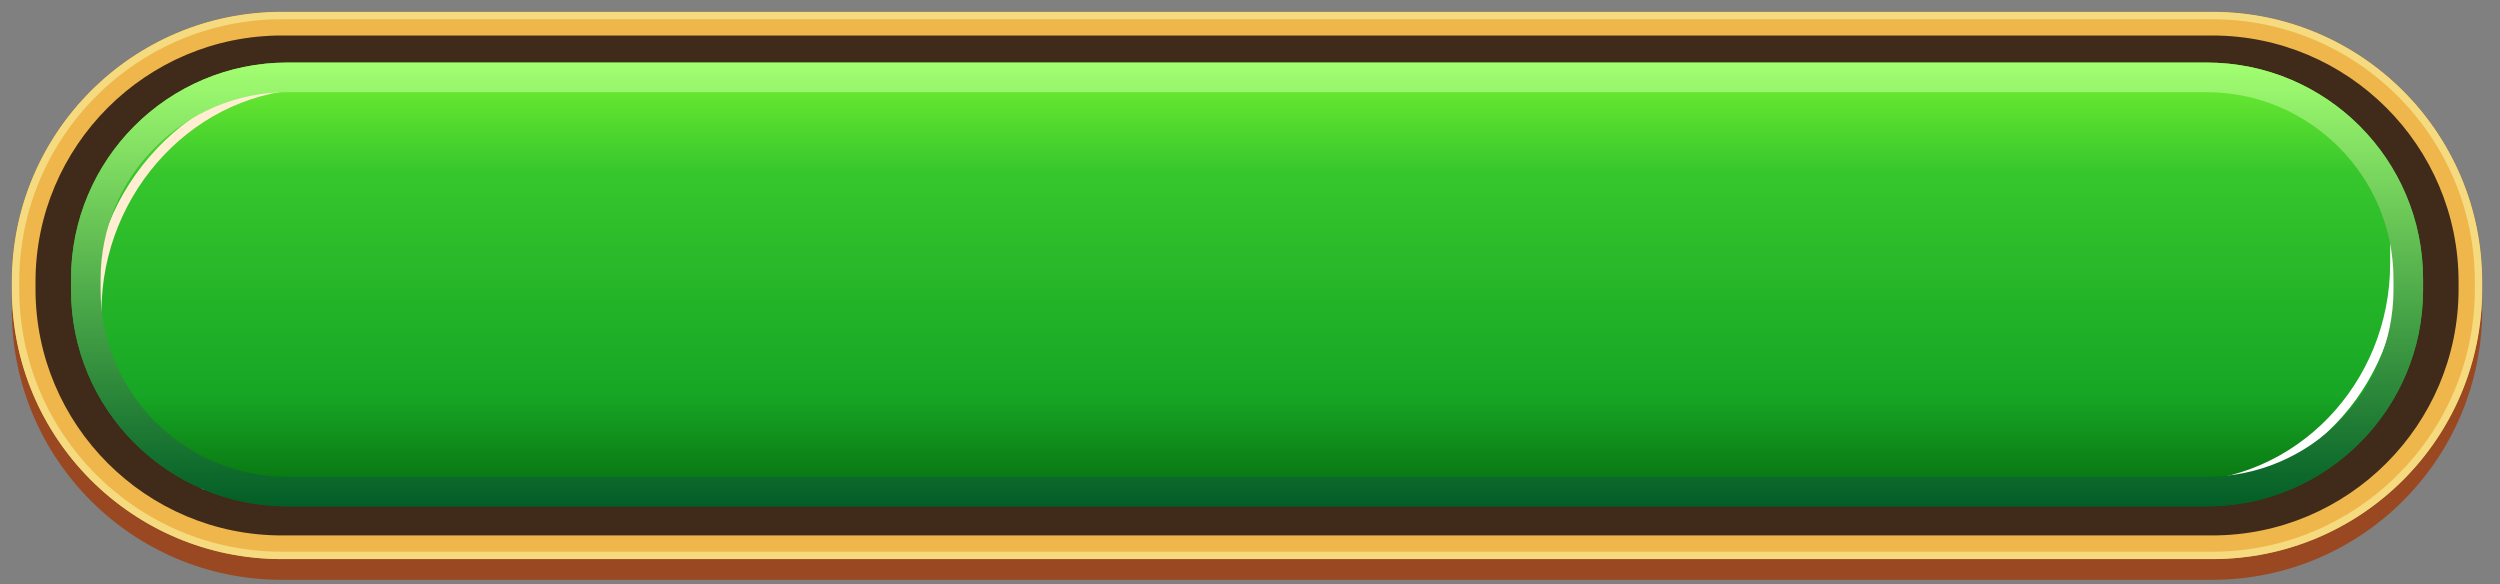 <svg version="1.2" xmlns="http://www.w3.org/2000/svg" viewBox="0 0 338 79" width="338" height="79">
	<rect x="0" y="0" width="338" height="79" fill="#808080" stroke="none"/>
	<defs>
		<linearGradient id="g1" x2="1" gradientUnits="userSpaceOnUse" gradientTransform="matrix(0,-60,318,0,168.6,68.46)">
			<stop offset="0" stop-color="#056b0d"/>
			<stop offset=".25" stop-color="#17a625"/>
			<stop offset=".75" stop-color="#36c62c"/>
			<stop offset="1" stop-color="#76f132"/>
		</linearGradient>
		<linearGradient id="g2" x2="1" gradientUnits="userSpaceOnUse" gradientTransform="matrix(-165.9,-165.91,169.395,-169.385,251.35,121.74)">
			<stop offset="0" stop-color="#ffffff"/>
			<stop offset="1" stop-color="#ffeed1"/>
		</linearGradient>
		<linearGradient id="g3" x2="1" gradientUnits="userSpaceOnUse" gradientTransform="matrix(0,-60,318,0,168.6,68.46)">
			<stop offset="0" stop-color="#025e26"/>
			<stop offset="1" stop-color="#a2ff71"/>
		</linearGradient>
	</defs>
	<style>
		.s0 { fill: #994821 } 
		.s1 { fill: #402b1b } 
		.s2 { fill: #efb74b } 
		.s3 { fill: #f5da80 } 
		.s4 { fill: url(#g1) } 
		.s5 { fill: url(#g2) } 
		.s6 { fill: url(#g3) } 
	</style>
	<g>
		<path id="shadow" fill-rule="evenodd" class="s0" d="m38.1 4.4h260.99c20.16 0 36.5 16.34 36.5 36.5v0.99c0 20.16-16.34 36.5-36.5 36.5h-260.99c-20.16 0.01-36.5-16.33-36.5-36.49v-0.99c0-20.17 16.34-36.51 36.5-36.51z"/>
		<path id="color" fill-rule="evenodd" class="s1" d="m38.1 1.6h260.99c20.16 0 36.5 16.34 36.5 36.5v0.99c0 20.16-16.34 36.5-36.5 36.5h-260.99c-20.16 0.01-36.5-16.33-36.5-36.49v-0.99c0-20.17 16.34-36.51 36.5-36.51z"/>
		<g id="stroke">
			<path class="s2" d="m299.1 1.6h-261c-20.16 0-36.5 16.34-36.5 36.5v0.99c0 20.16 16.34 36.5 36.5 36.5h260.99c20.16 0 36.5-16.34 36.5-36.5v-0.99c0-20.16-16.34-36.5-36.49-36.5zm0 3.2c18.36 0 33.3 14.94 33.3 33.3v0.99c0 18.36-14.94 33.3-33.3 33.3h-261c-18.36 0-33.3-14.94-33.3-33.3v-0.99c0-18.36 14.94-33.3 33.3-33.3 0 0 260.99 0 261 0z"/>
		</g>
		<g id="stroke-2">
			<path class="s3" d="m299.1 1.6h-261c-20.16 0-36.5 16.34-36.5 36.5v0.99c0 20.16 16.34 36.5 36.5 36.5h260.99c20.16 0 36.5-16.34 36.5-36.5v-0.99c0-20.16-16.34-36.5-36.49-36.5zm0 1c19.58 0 35.5 15.93 35.5 35.5v0.99c0 19.58-15.93 35.5-35.5 35.5h-261c-19.58 0-35.5-15.93-35.5-35.5v-0.99c0-19.57 15.93-35.5 35.5-35.5 0 0 260.99 0 261 0z"/>
		</g>
		<path id="gradient" fill-rule="evenodd" class="s4" d="m38.88 8.46h259.44c16.17 0 29.28 13.11 29.28 29.28v1.44c0 16.17-13.11 29.28-29.28 29.28h-259.44c-16.17 0-29.28-13.11-29.28-29.28v-1.44c0-16.17 13.11-29.28 29.28-29.28z"/>
		<path class="s5" d="m42.42 10.74c-7.96 0-15.48 3.31-21.19 9.33-5.67 5.98-8.79 13.81-8.79 22.06 0 0.24 0.04 5.72 1.87 11.45 0.37 1.15 4.65 5.27 12.73 12.24l0.37 0.32h0.48l266.75 0.28c16.45 0 29.83-13.84 29.83-30.84v-9.96l-0.38-0.38-13.81-13.97-0.38-0.39h-0.54l-266.92-0.15zm0 1.3l266.92 0.15 13.81 13.97v9.43c0 16.32-12.77 29.54-28.53 29.54l-266.75-0.28c0 0-11.9-10.27-12.34-11.65-1.78-5.61-1.81-11.06-1.81-11.06 0-16.32 12.93-30.09 28.68-30.09"/>
		<g id="stroke-3">
			<path class="s6" d="m298.32 8.46h-259.44c-16.17 0-29.28 13.11-29.28 29.28v1.44c0 16.17 13.11 29.28 29.28 29.28h259.44c16.17 0 29.28-13.11 29.28-29.28v-1.44c0-16.17-13.11-29.28-29.28-29.28zm0 4c13.94 0 25.28 11.34 25.28 25.28v1.44c0 13.94-11.34 25.28-25.28 25.28h-259.44c-13.94 0-25.28-11.34-25.28-25.28v-1.44c0-13.94 11.34-25.28 25.28-25.28z"/>
		</g>
	</g>
</svg>